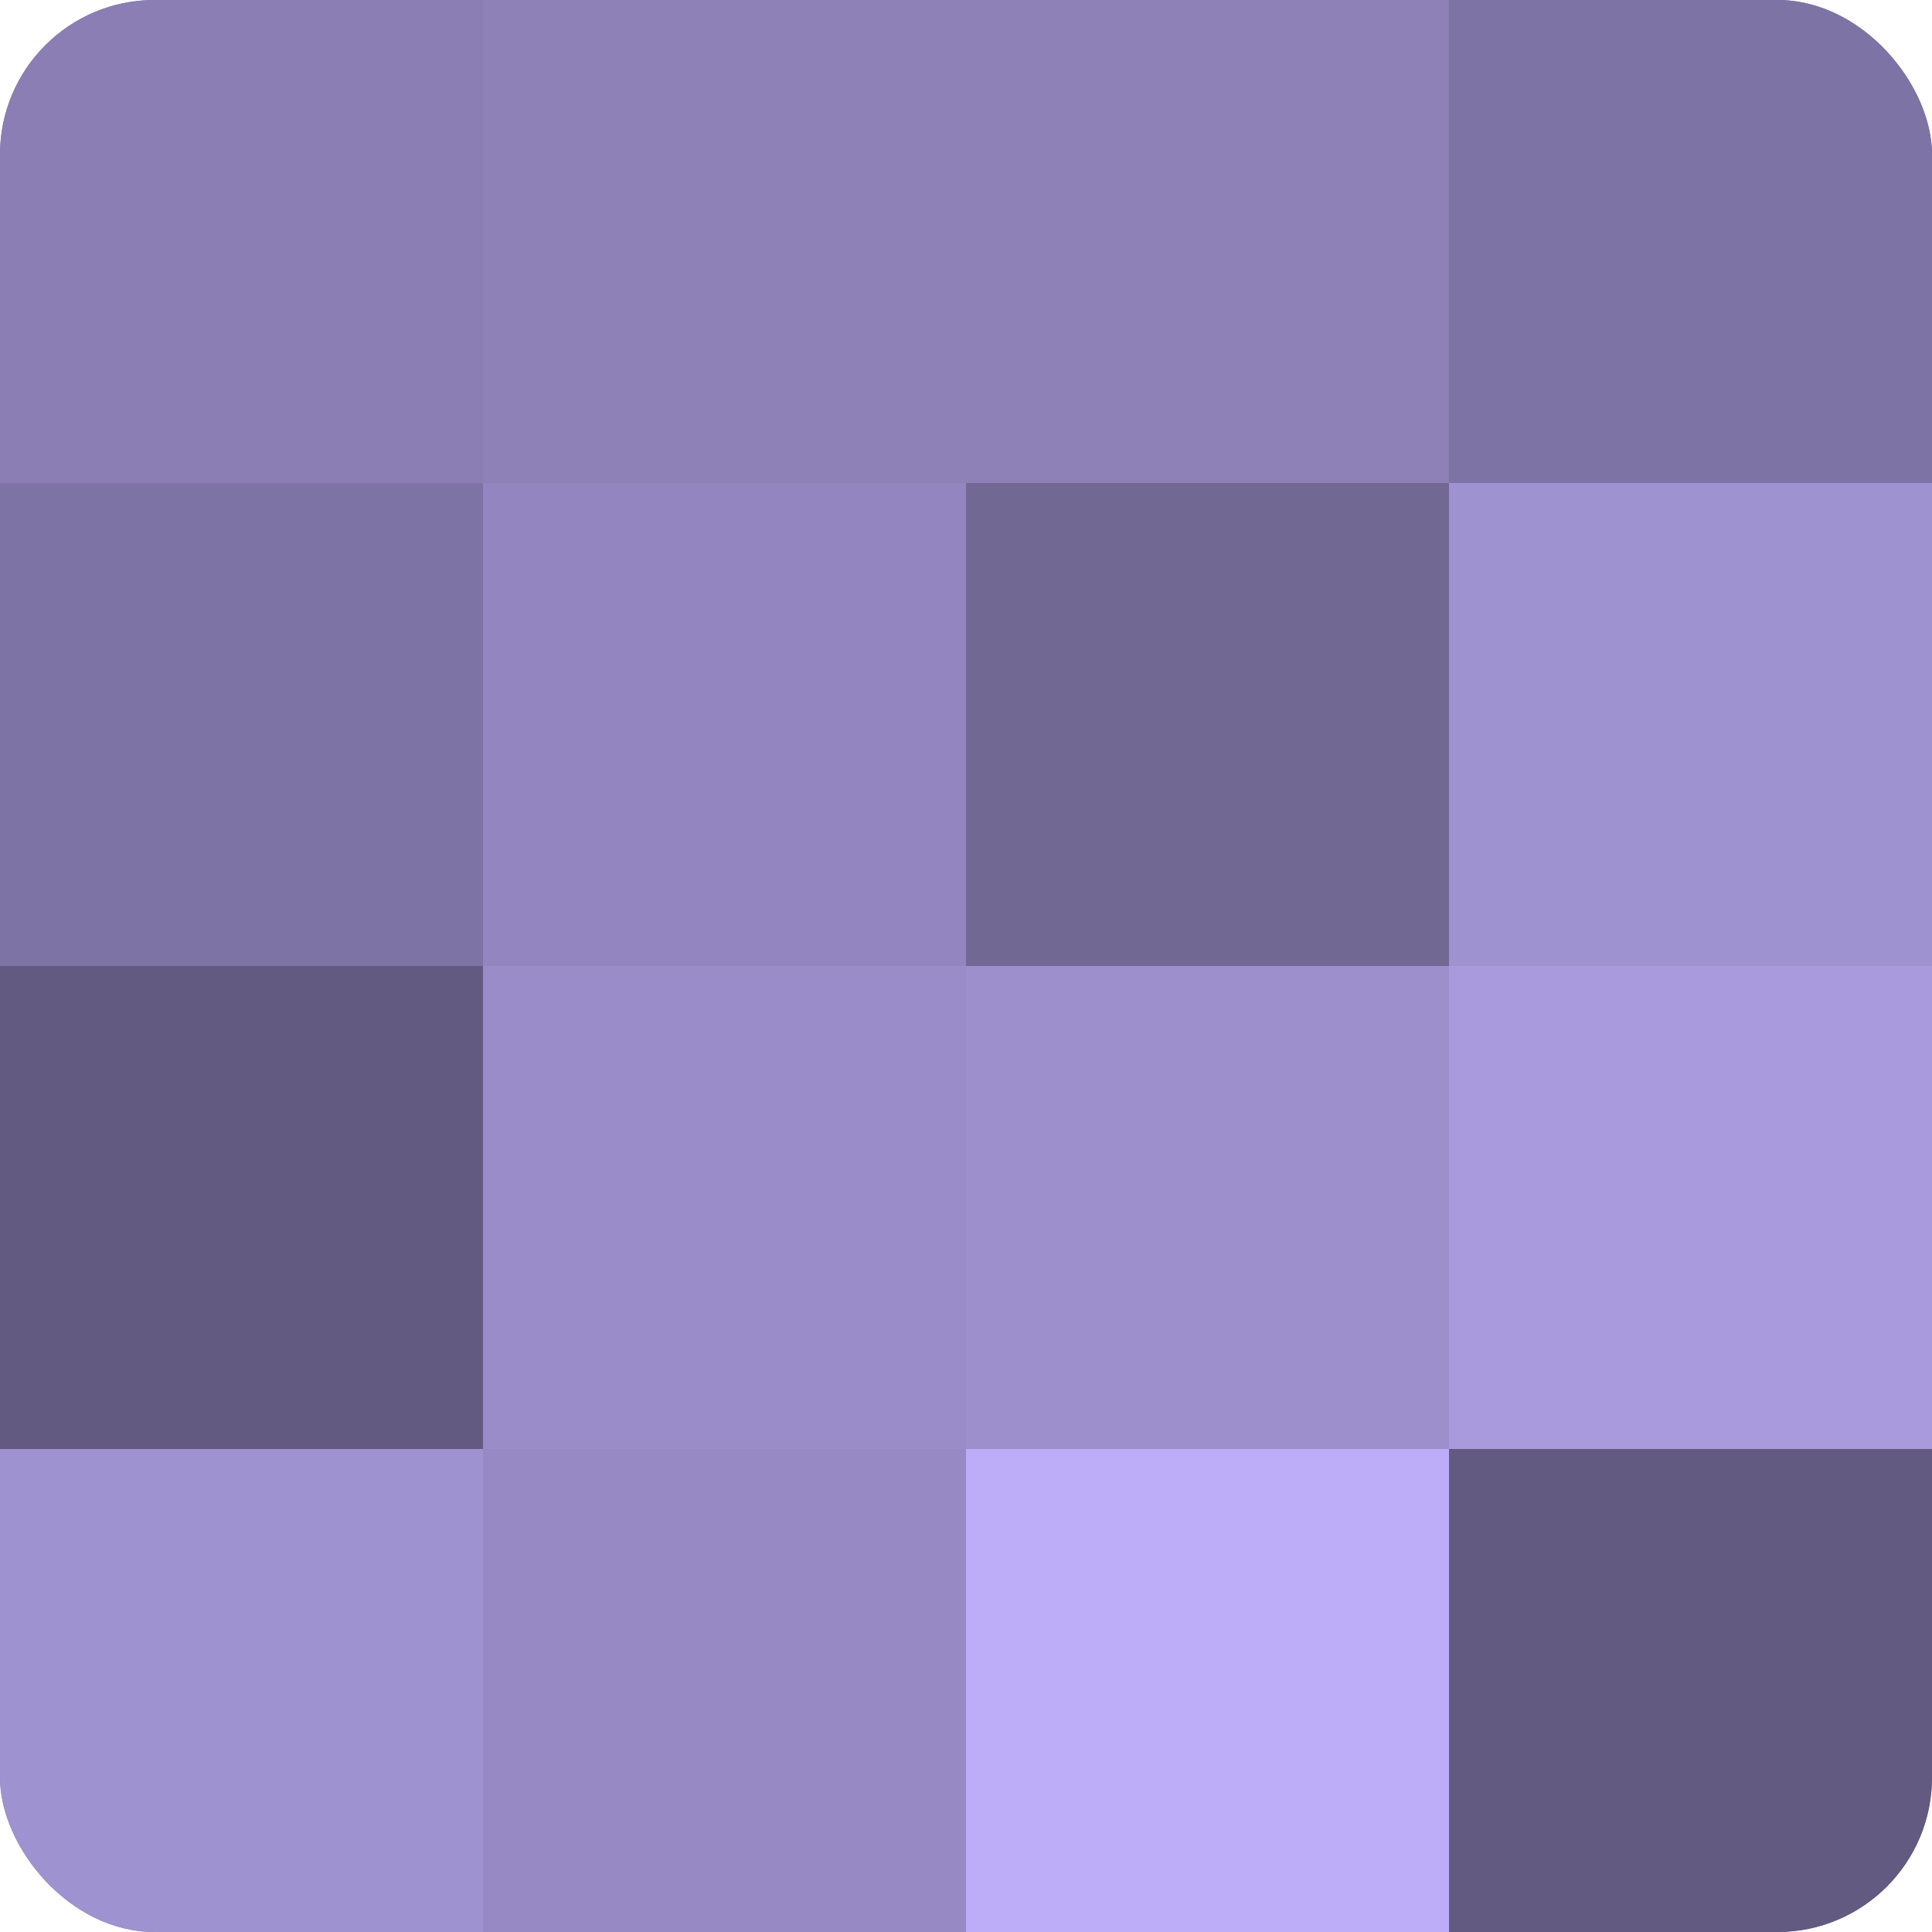 <?xml version="1.0" encoding="UTF-8"?>
<svg xmlns="http://www.w3.org/2000/svg" width="60" height="60" viewBox="0 0 100 100" preserveAspectRatio="xMidYMid meet"><defs><clipPath id="c" width="100" height="100"><rect width="100" height="100" rx="8" ry="8"/></clipPath></defs><g clip-path="url(#c)"><rect width="100" height="100" fill="#7a70a0"/><rect width="25" height="25" fill="#8a7eb4"/><rect y="25" width="25" height="25" fill="#7d73a4"/><rect y="50" width="25" height="25" fill="#625a80"/><rect y="75" width="25" height="25" fill="#9f92d0"/><rect x="25" width="25" height="25" fill="#8d81b8"/><rect x="25" y="25" width="25" height="25" fill="#9386c0"/><rect x="25" y="50" width="25" height="25" fill="#998cc8"/><rect x="25" y="75" width="25" height="25" fill="#9689c4"/><rect x="50" width="25" height="25" fill="#8d81b8"/><rect x="50" y="25" width="25" height="25" fill="#716894"/><rect x="50" y="50" width="25" height="25" fill="#9c8fcc"/><rect x="50" y="75" width="25" height="25" fill="#bdadf8"/><rect x="75" width="25" height="25" fill="#7d73a4"/><rect x="75" y="25" width="25" height="25" fill="#9f92d0"/><rect x="75" y="50" width="25" height="25" fill="#a89adc"/><rect x="75" y="75" width="25" height="25" fill="#625a80"/></g></svg>
